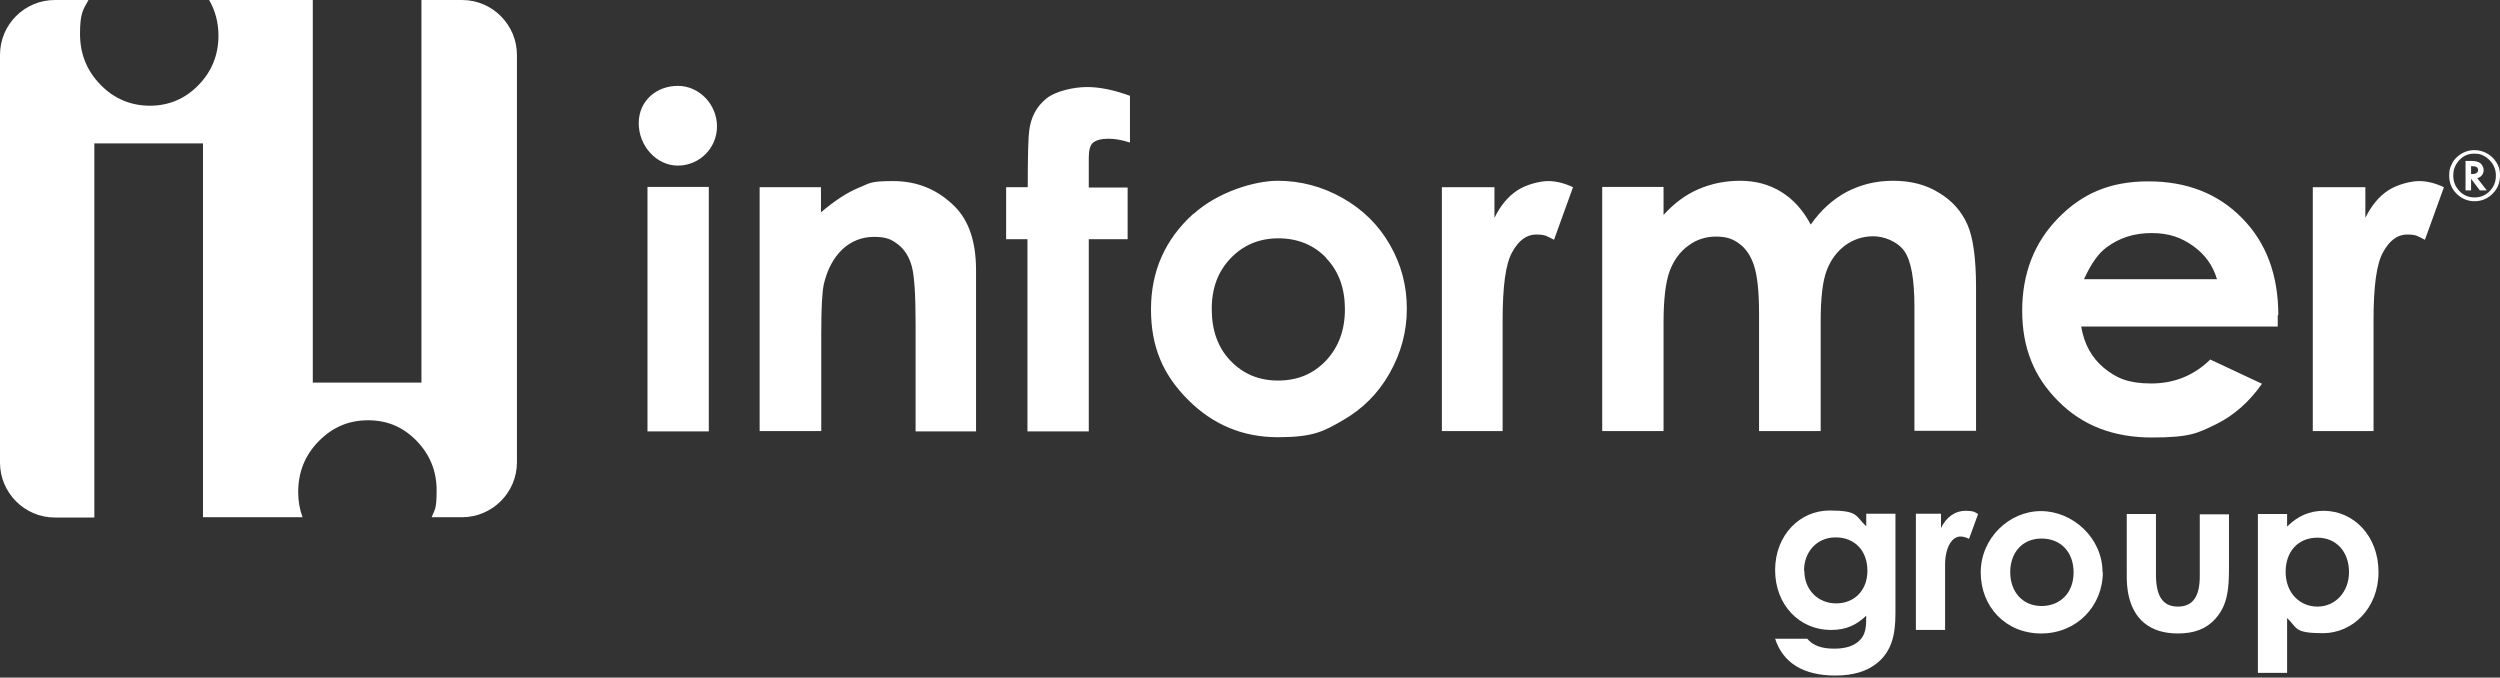 <svg width="856" height="232" viewBox="0 0 856 232" fill="none" xmlns="http://www.w3.org/2000/svg">
<rect x="0" y="0" width="856" height="232" fill="#333333" stroke="none"/>
<g clip-path="url(#clip0_174_213)">
<path d="M260.199 147.6H281.199V114.1C281.199 105.4 281.499 99.8 282.099 97.2C283.299 92.2 285.399 88.3 288.399 85.4C291.399 82.6 295.099 81.1 299.299 81.1C303.499 81.1 305.299 82 307.499 83.7C309.699 85.4 311.299 87.9 312.199 91.2C313.099 94.5 313.499 101.1 313.499 111.1V147.7H334.199V92.5C334.199 82.9 331.799 75.6 326.899 70.7C321.099 64.9 314.099 62 305.799 62C297.499 62 297.799 62.8 293.999 64.3C290.099 65.9 285.799 68.7 281.099 72.7V64.1H260.099V147.6H260.199ZM344.399 81.9H351.799V147.7H372.799V81.9H386.099V64.2H372.799V53.8C372.799 51.4 373.299 49.8 374.099 49C375.199 48 376.999 47.5 379.499 47.5C381.999 47.5 383.899 47.9 386.899 48.8V32.8C381.399 30.8 376.499 29.8 372.199 29.8C367.899 29.8 361.499 31.1 358.199 33.8C354.899 36.5 352.999 40.1 352.399 44.7C352.099 46.7 351.899 53.2 351.899 64.1H344.499V81.8L344.399 81.9ZM408.499 73.3C398.899 82 394.099 92.9 394.099 105.9C394.099 118.9 398.299 128.4 406.799 136.9C415.299 145.4 425.499 149.7 437.499 149.7C449.499 149.7 453.099 147.8 459.799 143.9C466.599 140 471.899 134.7 475.799 127.8C479.699 120.9 481.699 113.6 481.699 105.7C481.699 97.8 479.799 90.6 475.899 83.8C471.999 77 466.599 71.7 459.699 67.8C452.799 63.9 445.399 61.9 437.499 61.9C429.599 61.9 416.999 65.7 408.599 73.3H408.499ZM454.099 88.4C458.399 92.9 460.499 98.7 460.499 105.9C460.499 113.1 458.299 118.9 453.999 123.5C449.599 128.1 444.199 130.3 437.599 130.3C430.999 130.3 425.599 128 421.299 123.5C416.999 119 414.899 113.1 414.899 105.8C414.899 98.5 417.099 92.9 421.399 88.4C425.699 83.9 431.199 81.6 437.699 81.6C444.199 81.6 449.799 83.8 454.099 88.3V88.4ZM493.699 147.6H514.499V109.8C514.499 98.1 515.499 90.3 517.799 86.3C519.999 82.3 522.699 80.3 525.999 80.3C529.299 80.3 529.599 80.9 532.099 82.1L538.599 64.1C535.599 62.7 532.799 62 530.099 62C527.399 62 522.699 63.1 519.499 65.2C516.299 67.3 513.699 70.5 511.699 74.6V64.1H493.699V147.6ZM548.599 147.6H569.599V110.5C569.599 102.5 570.299 96.6 571.699 92.8C573.099 89.1 575.199 86.2 578.099 84.1C580.899 82 584.099 81 587.599 81C591.099 81 593.399 81.8 595.599 83.5C597.799 85.1 599.499 87.6 600.599 91C601.699 94.4 602.299 99.8 602.299 107.2V147.6H623.399V109.9C623.399 101.9 624.099 96.1 625.499 92.5C626.899 88.9 628.999 86.1 631.799 84C634.599 82 637.799 80.9 641.399 80.9C644.999 80.9 649.599 82.6 651.999 85.9C654.399 89.3 655.499 95.7 655.499 105.1V147.5H676.599V98.5C676.599 88.5 675.599 81.2 673.599 76.8C671.599 72.3 668.399 68.7 663.899 66C659.399 63.2 654.199 61.9 648.199 61.9C642.199 61.9 637.199 63.2 632.299 65.7C627.499 68.3 623.399 72 619.999 76.9C617.399 72 614.099 68.3 609.899 65.7C605.699 63.1 600.999 61.9 595.799 61.9C590.599 61.9 585.899 62.9 581.499 64.8C577.099 66.7 573.099 69.7 569.599 73.6V64H548.599V147.5V147.6ZM780.099 108C780.099 94.2 775.999 83.1 767.699 74.7C759.499 66.3 748.799 62.1 735.599 62.1C722.399 62.1 712.899 66.3 704.699 74.7C696.499 83.1 692.399 93.7 692.399 106.4C692.399 119.1 696.499 129.2 704.799 137.4C712.999 145.7 723.699 149.8 736.799 149.8C749.899 149.8 752.499 148.3 758.699 145.3C764.799 142.3 770.099 137.7 774.499 131.4L756.799 123.1C751.199 128.6 744.399 131.3 736.599 131.3C728.799 131.3 724.699 129.5 720.399 126C716.199 122.5 713.599 117.8 712.599 111.8H779.899V107.8L780.099 108ZM713.599 95.5C715.999 90.3 718.499 86.7 721.299 84.7C725.699 81.4 730.799 79.8 736.699 79.8C742.599 79.8 746.799 81.3 750.899 84.2C754.999 87.1 757.699 90.9 759.099 95.6H713.599V95.5ZM791.899 147.6H812.699V109.8C812.699 98.1 813.699 90.3 815.999 86.3C818.199 82.3 820.899 80.3 824.199 80.3C827.499 80.3 827.799 80.9 830.299 82.1L836.799 64.1C833.799 62.7 830.999 62 828.299 62C825.599 62 820.899 63.1 817.699 65.2C814.499 67.3 811.899 70.5 809.899 74.6V64.1H791.899V147.6ZM854.599 55.4C853.699 53.9 852.399 52.9 850.899 52.2C849.799 51.7 848.599 51.4 847.199 51.4C845.199 51.4 843.299 52.1 841.699 53.4C840.699 54.2 839.899 55.2 839.399 56.4C838.799 57.5 838.599 58.7 838.599 60.1C838.599 62.5 839.399 64.6 841.099 66.3C842.799 68 844.899 68.9 847.299 68.9C849.699 68.9 851.799 68 853.499 66.3C855.199 64.6 855.999 62.5 855.999 60.1C855.999 57.7 855.499 56.8 854.599 55.3V55.4ZM851.599 54.1C852.499 54.8 853.199 55.6 853.799 56.7C854.399 57.9 854.599 59 854.599 60.1C854.599 62.2 853.899 64 852.499 65.4C851.099 66.9 849.299 67.6 847.299 67.6C845.299 67.6 843.499 66.9 842.099 65.4C840.699 63.9 839.999 62.2 839.999 60.1C839.999 58 840.699 56.3 842.099 54.8C843.499 53.3 845.199 52.6 847.199 52.6C849.199 52.6 850.199 53.1 851.499 54H851.599V54.1ZM848.299 61C848.899 60.8 849.399 60.5 849.799 60C850.199 59.5 850.399 58.9 850.399 58.2C850.399 57.5 849.999 56.5 849.299 55.9C848.699 55.4 847.599 55.1 846.199 55.1H844.199V65.2H846.099V61.2L849.099 65.2H851.499L848.199 61H848.299ZM846.099 56.9H846.499C847.799 56.9 848.499 57.3 848.499 58.2C848.499 59.1 847.799 59.6 846.399 59.6H846.099V56.8V56.9ZM245.499 43.3C245.499 50.7 239.499 56.7 232.099 56.7C224.699 56.7 218.699 49.9 218.699 42.2C218.699 34.5 224.799 29.4 232.099 29.4C239.399 29.4 245.499 35.7 245.499 43.3ZM221.699 64H242.699V147.7H221.699V64Z" fill="white"/>
<path d="M71.6 0C73.7 3.6 74.8 7.7 74.8 12.2C74.8 18.8 72.5 24.5 67.9 29.2C63.3 33.9 57.7 36.2 51.3 36.2C44.9 36.2 39 33.8 34.4 29C29.7 24.2 27.4 18.4 27.4 11.6C27.4 4.8 28.3 3.5 30.3 0H18.8C8.4 0 0 8.4 0 18.8V158.4C0 168.7 8.4 177.2 18.8 177.2H32.3V49.1H69.5V177.1H103.6C102.6 174.4 102.1 171.6 102.1 168.5C102.1 161.7 104.4 155.9 109.1 151.1C113.8 146.3 119.4 143.9 126 143.9C132.6 143.9 138 146.2 142.6 150.9C147.2 155.6 149.5 161.3 149.5 167.9C149.5 174.5 148.9 174.2 147.8 177.1H158.2C168.5 177.1 177 168.7 177 158.3V18.8C177 8.5 168.6 0 158.2 0H144.3V131H107.1V0H71.5H71.6Z" fill="white"/>
<path d="M649.001 210.1C649.001 217.8 647.501 223 642.901 226.9C639.301 229.9 634.501 231.3 628.401 231.3C617.501 231.3 610.501 227 607.801 218.7H618.801C620.801 221.1 623.801 222.1 628.001 222.1C632.201 222.1 634.701 221.1 636.501 219.5C638.901 217.3 639.001 214.6 639.001 210.8C635.701 214 632.101 215.7 626.901 215.7C616.201 215.7 607.801 207.2 607.801 195.2C607.801 183.2 616.301 174.8 626.401 174.8C636.501 174.8 635.201 176.7 639.001 180.2V175.9H649.001V210V210.1ZM617.801 195.4C617.801 202 622.501 206.6 628.701 206.6C634.901 206.6 639.401 202.2 639.401 195.4C639.401 188.6 635.101 184 628.501 184C621.901 184 617.701 189.2 617.701 195.3L617.801 195.4Z" fill="white"/>
<path d="M664.5 180.999C666.4 176.899 669.6 174.899 672.9 174.899C676.2 174.899 676.3 175.499 677.3 175.999L674.2 184.499C673.4 184.099 672.3 183.699 671.3 183.699C668.5 183.699 666.2 186.999 666 192.799C666 194.999 666 197.499 666 199.599V215.699H656V175.899H664.6V180.899L664.5 180.999Z" fill="white"/>
<path d="M720.001 195.899C720.001 207.499 711.101 216.899 698.901 216.899C686.701 216.899 678.201 207.699 678.201 195.999C678.201 184.299 687.901 174.999 698.801 174.999C709.701 174.999 719.901 184.199 719.901 195.899H720.001ZM688.301 195.899C688.301 202.699 692.601 207.499 699.001 207.499C705.401 207.499 710.001 202.999 710.001 195.999C710.001 188.999 705.601 184.399 699.001 184.399C692.401 184.399 688.301 189.299 688.301 195.899Z" fill="white"/>
<path d="M728.202 175.999H738.202V196.799C738.202 203.899 740.402 207.699 745.702 207.699C751.002 207.699 753.202 203.999 753.202 197.299V176.099H763.202V194.499C763.202 201.799 762.702 207.299 758.502 211.899C755.402 215.399 751.202 216.899 745.702 216.899C736.102 216.899 730.201 211.999 728.601 202.699C728.101 199.499 728.202 197.599 728.202 194.299V176.099V175.999Z" fill="white"/>
<path d="M783.102 180.299C786.702 176.699 790.802 174.899 795.602 174.899C805.902 174.899 814.402 183.499 814.402 195.899C814.402 208.299 805.502 216.799 795.402 216.799C785.302 216.799 786.702 214.999 783.102 211.599V230.399H773.102V175.999H783.102V180.299ZM782.602 195.799C782.602 202.999 787.402 207.699 793.502 207.699C799.602 207.699 804.302 202.699 804.302 195.899C804.302 189.099 800.102 184.099 793.502 184.099C786.902 184.099 782.602 188.799 782.602 195.799Z" fill="white"/>
</g>
<defs>
<clipPath id="clip0_174_213">
<rect width="856" height="231.3" fill="white"/>
</clipPath>
</defs>
</svg>
